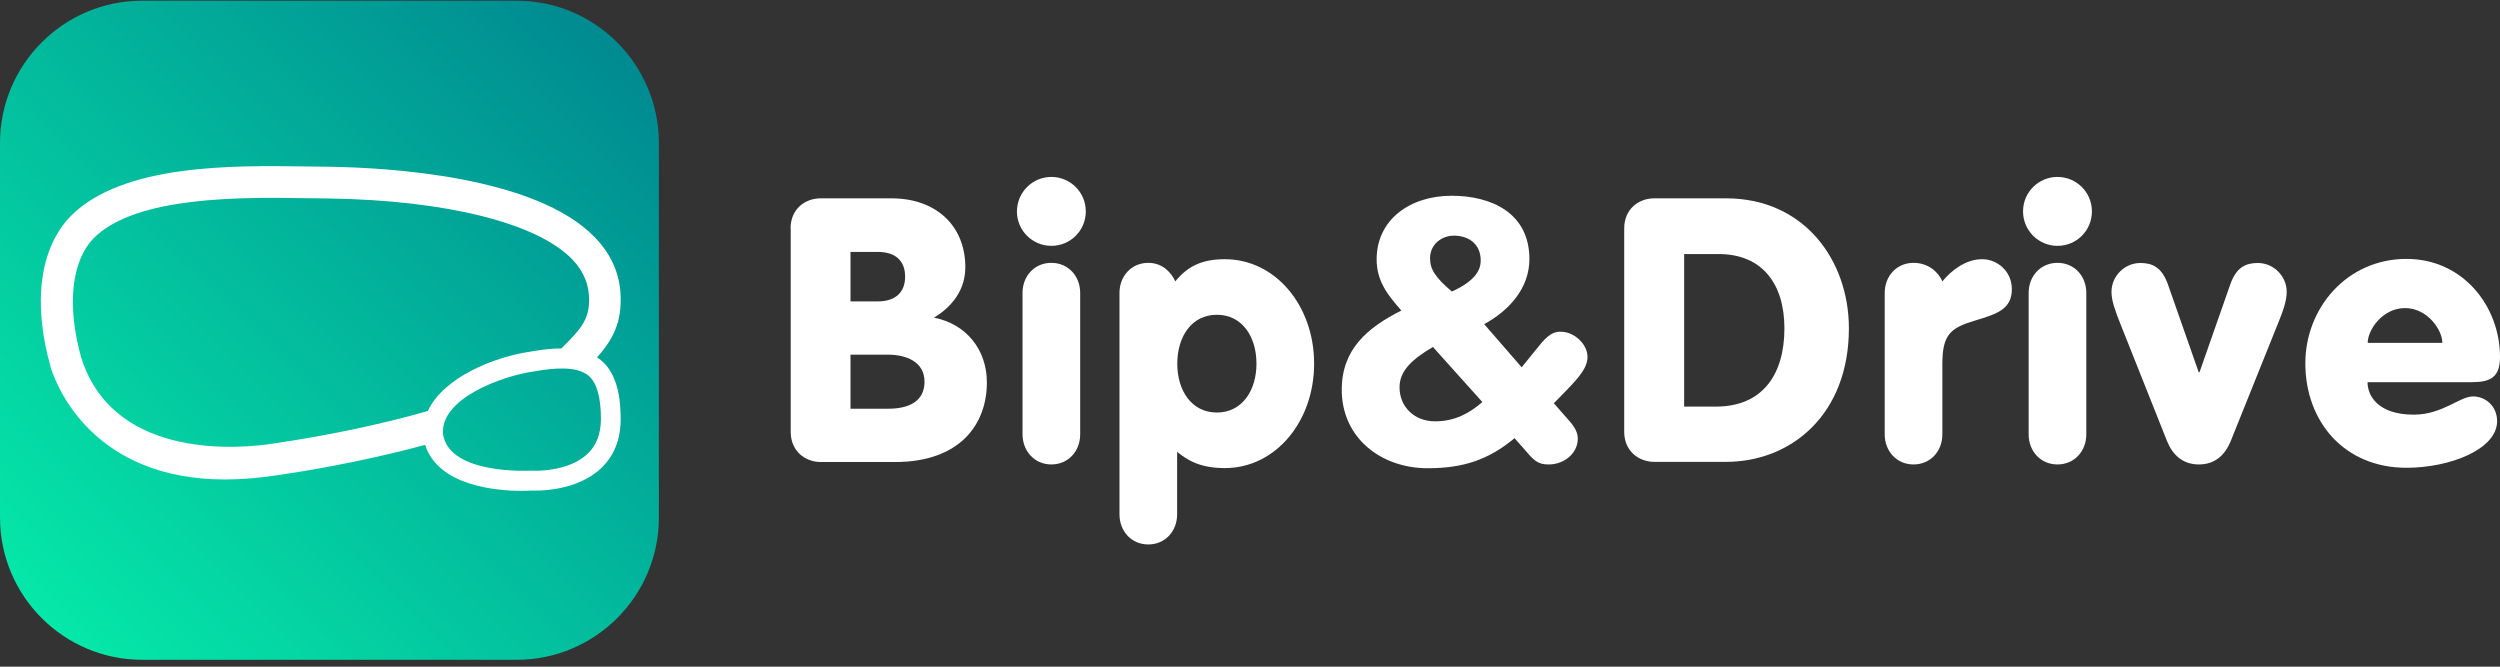 <svg width="180" height="48" viewBox="0 0 180 48" fill="none" xmlns="http://www.w3.org/2000/svg">
<rect x="0" y="0" width="180" height="48" fill="#333333" stroke="none"/>
<path d="M37.193 47.506H10.246C4.588 47.506 0 42.916 0 37.254V10.301C0 4.64 4.588 0.049 10.246 0.049H37.193C42.851 0.049 47.439 4.64 47.439 10.301V37.265C47.439 42.916 42.851 47.506 37.193 47.506Z" fill="url(#paint0_linear_6768_1442)"/>
<path d="M43.278 25.942C43.191 25.865 43.082 25.8 42.983 25.734C43.923 24.696 44.687 23.494 44.687 21.657C44.72 19.93 44.097 18.389 42.819 17.078C38.592 12.706 28.062 12.072 23.715 12.006C23.202 12.006 22.634 11.995 22.022 11.985C16.779 11.908 8.86 11.799 5.113 15.537C2.863 17.832 2.328 21.799 3.65 26.434L3.671 26.521C4.141 27.975 6.795 34.522 16.211 34.522C17.358 34.522 18.603 34.423 19.958 34.216C23.54 33.702 27.44 32.893 30.608 32.03C31.569 35.025 35.829 35.341 37.566 35.341C37.904 35.341 38.144 35.331 38.243 35.32C38.669 35.341 41.487 35.396 43.267 33.724C44.207 32.839 44.687 31.647 44.687 30.183C44.687 28.106 44.239 26.762 43.278 25.942ZM30.804 29.592C27.604 30.521 23.442 31.396 19.619 31.942C17.751 32.237 8.292 33.33 5.867 25.811L5.856 25.778C4.796 22.029 5.135 18.794 6.752 17.143C9.799 14.094 17.434 14.203 22 14.269C22.623 14.28 23.202 14.291 23.704 14.291H23.715C32.137 14.422 38.669 16.061 41.192 18.663C42.033 19.537 42.426 20.499 42.415 21.625C42.415 23.045 41.749 23.767 40.471 25.035L40.416 25.089C39.805 25.089 39.117 25.155 38.319 25.297C35.501 25.69 31.907 27.21 30.804 29.592ZM42.295 32.685C40.864 34.03 38.319 33.899 38.286 33.888H38.243H38.199C38.144 33.888 32.421 34.205 31.907 31.319C31.602 28.762 36.047 27.068 38.527 26.729C39.27 26.598 39.914 26.532 40.46 26.532C41.345 26.532 41.956 26.707 42.372 27.046C42.972 27.559 43.267 28.587 43.267 30.194C43.256 31.254 42.94 32.073 42.295 32.685Z" fill="white"/>
<path d="M56.921 16.444C56.921 15.056 57.959 14.28 59.084 14.28H64.174C67.451 14.28 69.504 16.302 69.504 19.242C69.504 21.187 68.15 22.335 67.243 22.87C69.559 23.319 71.055 25.166 71.055 27.538C71.055 30.554 69.111 33.265 64.447 33.265H59.095C57.98 33.265 56.932 32.489 56.932 31.101V16.444H56.921ZM61.236 21.701H63.202C64.425 21.701 65.168 21.089 65.168 19.919C65.168 18.75 64.447 18.138 63.202 18.138H61.236V21.701ZM61.236 29.428H63.955C65.397 29.428 66.566 28.926 66.566 27.483C66.566 26.04 65.233 25.537 63.955 25.537H61.236V29.428Z" fill="white"/>
<path d="M75.697 12.739C77.052 12.739 78.177 13.832 78.177 15.22C78.177 16.608 77.063 17.701 75.697 17.701C74.343 17.701 73.218 16.608 73.218 15.22C73.229 13.832 74.343 12.739 75.697 12.739ZM73.622 21.089C73.622 19.887 74.474 18.925 75.697 18.925C76.921 18.925 77.773 19.887 77.773 21.089V31.276C77.773 32.478 76.921 33.44 75.697 33.44C74.474 33.44 73.622 32.467 73.622 31.265V21.089Z" fill="white"/>
<path d="M80.603 21.089C80.603 19.887 81.454 18.925 82.678 18.925C83.694 18.925 84.327 19.613 84.622 20.258C85.551 19.111 86.621 18.663 88.194 18.663C91.82 18.663 94.617 21.996 94.617 26.182C94.617 30.368 91.82 33.702 88.194 33.702C86.414 33.702 85.507 33.145 84.753 32.532V37.035C84.753 38.238 83.901 39.2 82.678 39.2C81.454 39.2 80.603 38.238 80.603 37.035V21.089ZM90.466 26.182C90.466 24.259 89.45 22.663 87.615 22.663C85.78 22.663 84.764 24.259 84.764 26.182C84.764 28.106 85.78 29.702 87.615 29.702C89.45 29.702 90.466 28.095 90.466 26.182Z" fill="white"/>
<path d="M109.56 26.445L110.598 25.166C111.133 24.499 111.636 23.832 112.411 23.887C113.318 23.887 114.301 24.761 114.301 25.701C114.301 26.477 113.656 27.199 112.837 28.051L111.876 29.035L112.673 29.942C113.154 30.478 113.602 30.959 113.602 31.571C113.602 32.685 112.564 33.44 111.526 33.44C110.729 33.462 110.412 33.123 109.822 32.423L109.047 31.549C107.157 33.123 105.322 33.713 102.788 33.713C99.456 33.713 96.606 31.549 96.606 28.062C96.606 25.133 98.473 23.581 100.898 22.357C99.915 21.242 99.118 20.247 99.118 18.674C99.118 15.821 101.51 14.094 104.525 14.094C107.354 14.094 110.117 15.318 110.117 18.652C110.117 20.761 108.654 22.357 106.862 23.34L109.56 26.445ZM103.17 24.98C101.597 25.909 100.767 26.74 100.767 27.887C100.767 29.297 101.838 30.336 103.323 30.336C104.765 30.336 105.803 29.745 106.731 28.948L103.17 24.98ZM102.963 18.586C102.963 19.384 103.334 19.974 104.536 20.991C106.163 20.247 106.611 19.493 106.611 18.75C106.611 17.602 105.781 16.968 104.688 16.968C103.815 16.957 102.963 17.591 102.963 18.586Z" fill="white"/>
<path d="M116.943 16.444C116.943 15.056 117.981 14.28 119.106 14.28H124.273C129.92 14.28 133.12 18.761 133.12 23.636C133.12 29.844 128.97 33.254 124.273 33.254H119.106C117.992 33.254 116.943 32.478 116.943 31.09V16.444ZM121.258 29.275H123.552C126.905 29.275 128.478 26.958 128.478 23.647C128.478 20.444 126.883 18.291 123.737 18.291H121.258V29.275Z" fill="white"/>
<path d="M135.699 21.089C135.699 19.887 136.551 18.925 137.775 18.925C138.889 18.925 139.588 19.646 139.85 20.258C140.538 19.428 141.554 18.663 142.723 18.663C143.793 18.663 144.853 19.515 144.853 20.827C144.853 22.269 143.76 22.608 142.242 23.067C140.429 23.603 139.85 24.084 139.85 26.215V31.275C139.85 32.478 138.998 33.44 137.775 33.44C136.551 33.44 135.699 32.478 135.699 31.275V21.089Z" fill="white"/>
<path d="M148.139 12.739C149.493 12.739 150.618 13.832 150.618 15.22C150.618 16.608 149.504 17.701 148.139 17.701C146.784 17.701 145.659 16.608 145.659 15.22C145.659 13.832 146.784 12.739 148.139 12.739ZM146.063 21.089C146.063 19.887 146.915 18.925 148.139 18.925C149.362 18.925 150.214 19.887 150.214 21.089V31.276C150.214 32.478 149.362 33.44 148.139 33.44C146.915 33.44 146.063 32.478 146.063 31.276V21.089Z" fill="white"/>
<path d="M152.672 23.33C152.3 22.401 152.027 21.646 152.027 21.012C152.027 19.898 152.956 18.936 154.103 18.936C154.933 18.936 155.643 19.198 156.102 20.51L158.308 26.805H158.363L160.569 20.51C161.017 19.198 161.738 18.936 162.568 18.936C163.715 18.936 164.643 19.898 164.643 21.012C164.643 21.657 164.381 22.401 163.999 23.33L160.613 31.756C160.209 32.74 159.499 33.44 158.319 33.44C157.15 33.44 156.429 32.751 156.025 31.756L152.672 23.33Z" fill="white"/>
<path d="M170.464 27.538C170.464 28.412 171.13 29.855 173.795 29.855C175.849 29.855 177.094 28.543 178.055 28.543C178.984 28.543 179.792 29.265 179.792 30.325C179.792 32.347 176.406 33.68 173.26 33.68C168.782 33.68 165.985 30.347 165.985 26.16C165.985 22.16 169 18.641 173.26 18.641C177.367 18.641 180 22.084 180 25.701C180 27.166 179.311 27.516 177.979 27.516H170.464V27.538ZM175.849 24.685C175.849 23.756 174.778 22.182 173.162 22.182C171.534 22.182 170.475 23.756 170.475 24.685H175.849Z" fill="white"/>
<defs>
<linearGradient id="paint0_linear_6768_1442" x1="3.083" y1="44.577" x2="44.388" y2="3.004" gradientUnits="userSpaceOnUse">
<stop stop-color="#05E8A8"/>
<stop offset="1" stop-color="#008A91"/>
</linearGradient>
</defs>
</svg>
